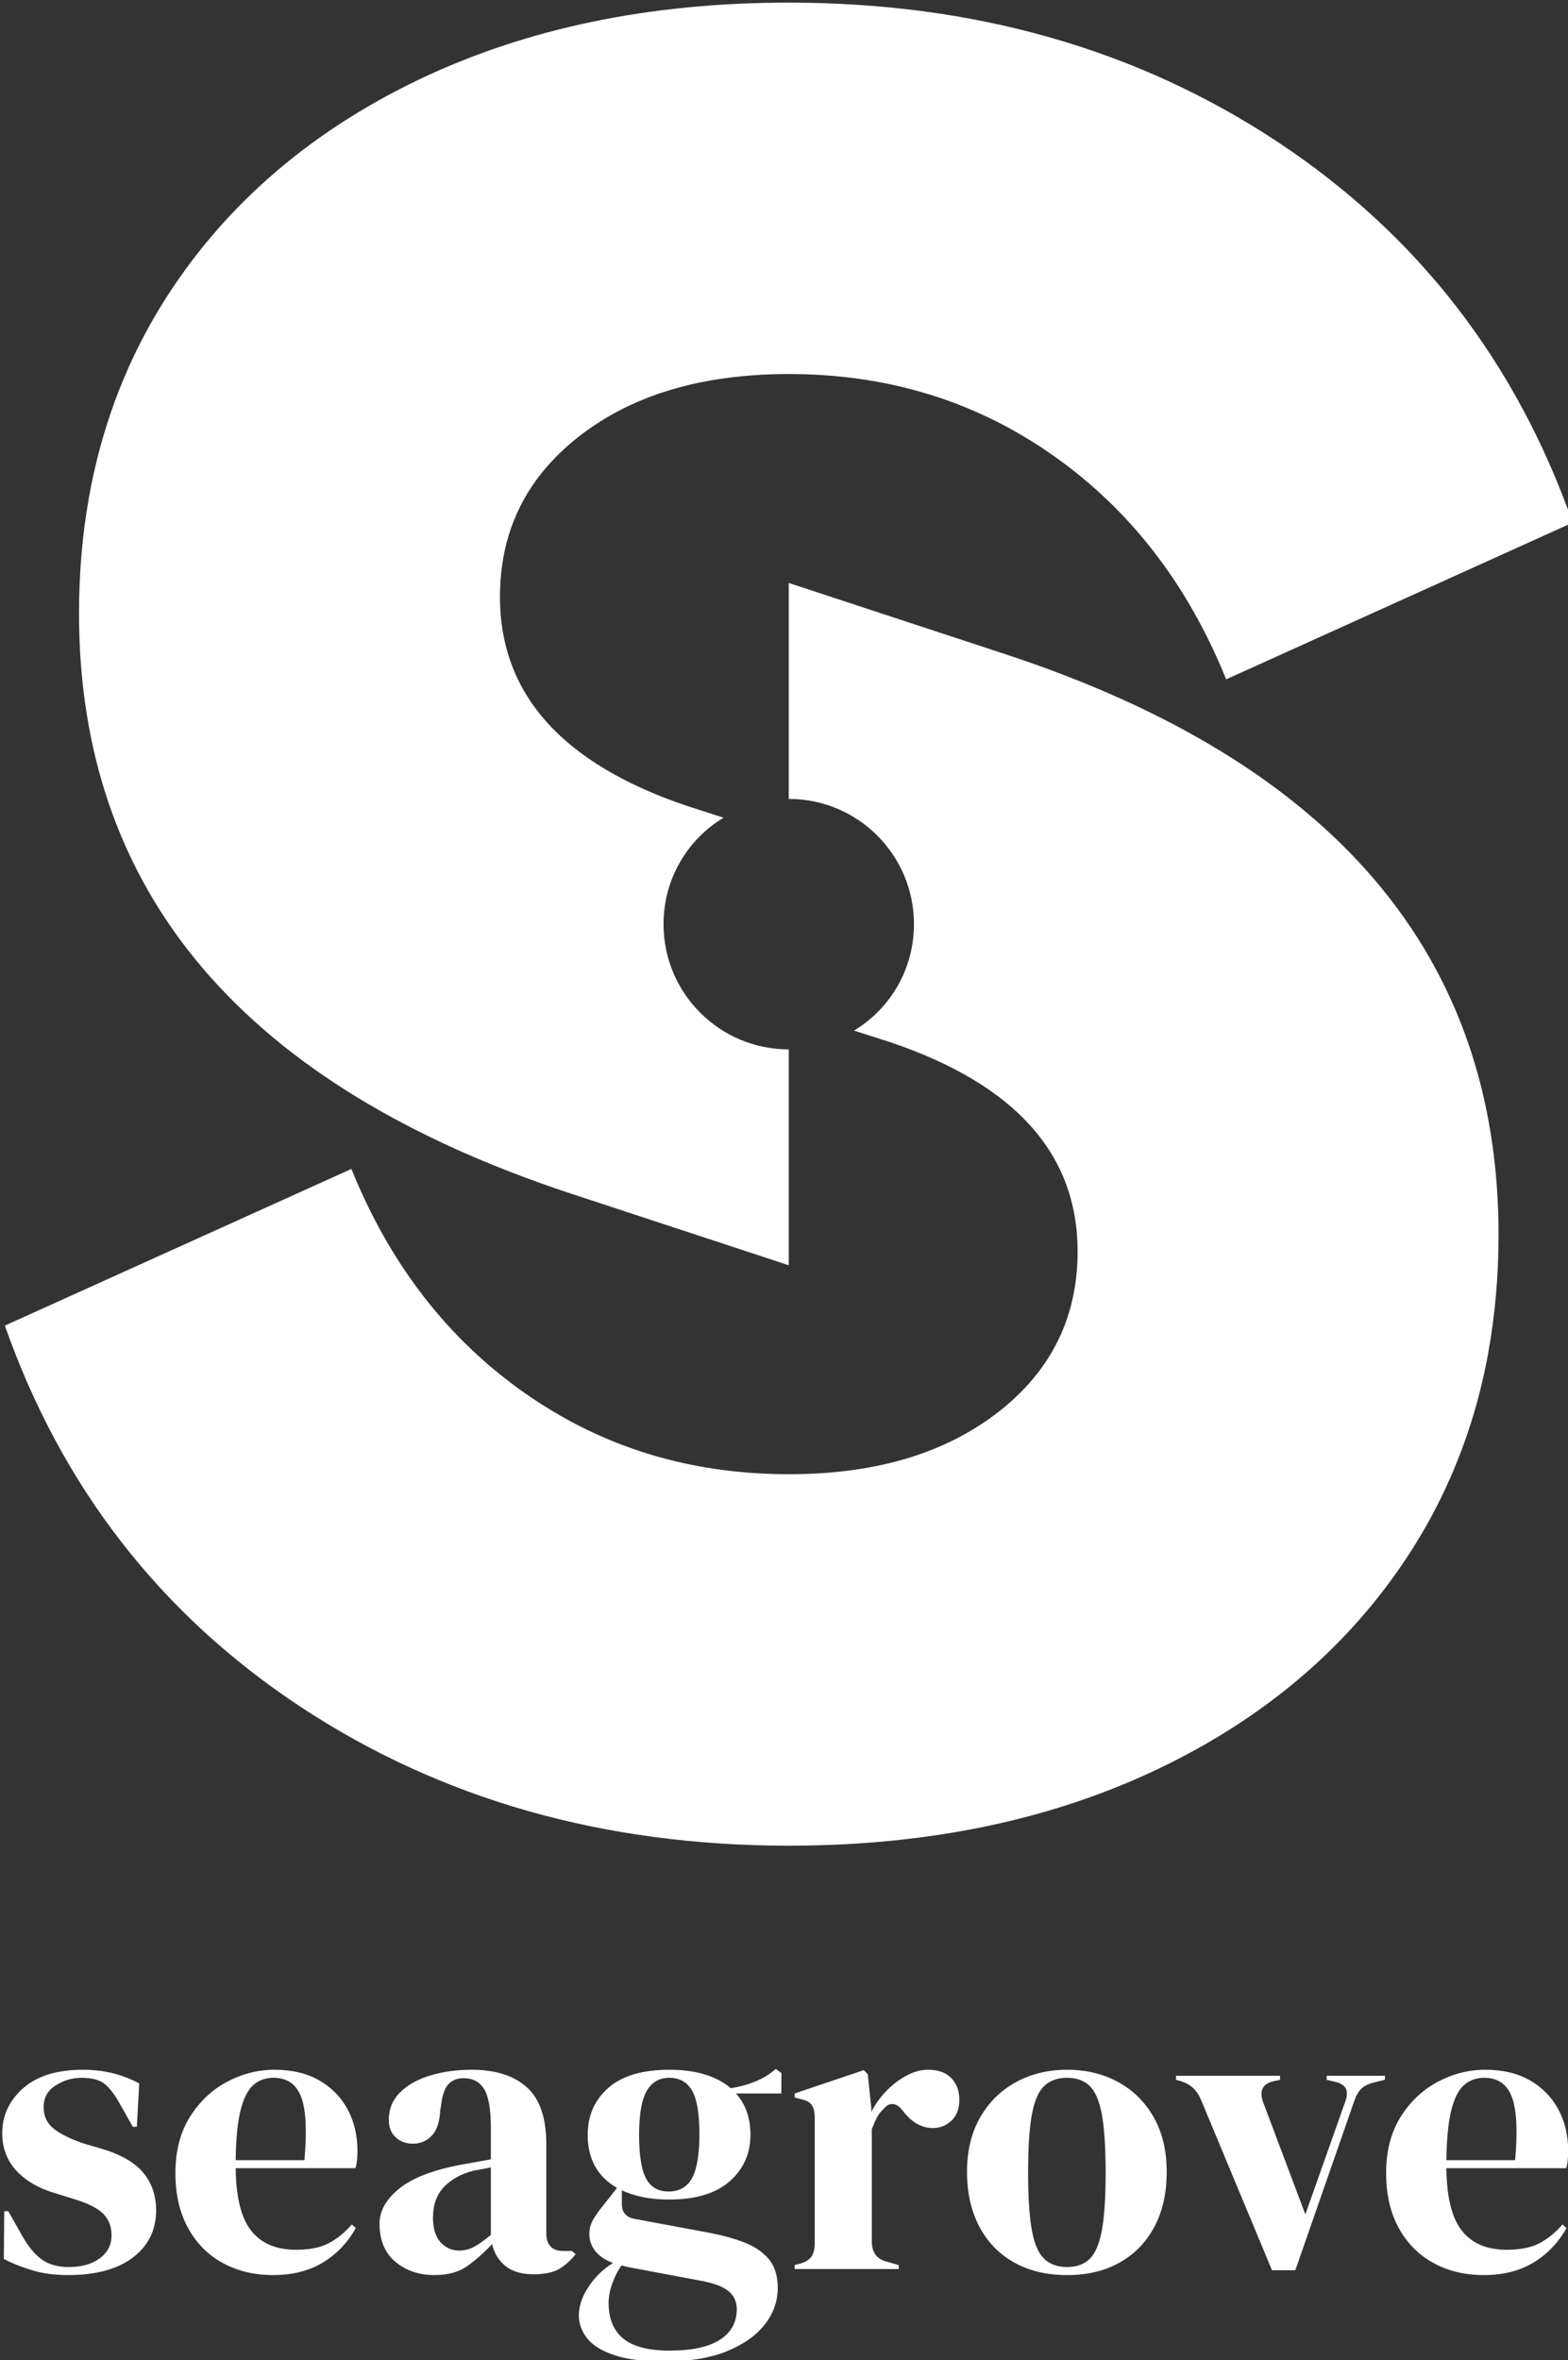 <?xml version="1.0" encoding="UTF-8" standalone="no"?>
<!DOCTYPE svg PUBLIC "-//W3C//DTD SVG 1.1//EN" "http://www.w3.org/Graphics/SVG/1.1/DTD/svg11.dtd">
<svg width="100%" height="100%" viewBox="0 0 402 605" version="1.1" xmlns="http://www.w3.org/2000/svg" xmlns:xlink="http://www.w3.org/1999/xlink" xml:space="preserve" xmlns:serif="http://www.serif.com/" style="fill-rule:evenodd;clip-rule:evenodd;stroke-linejoin:round;stroke-miterlimit:2;">
    <rect x="0" y="0" width="402" height="605" fill="#333333" stroke="none"/>
    <g transform="matrix(1,0,0,1,-8985,-459.69)">
        <g transform="matrix(1,0,0,1,-0.207,0)">
            <g transform="matrix(1.618,0,0,1.618,653.171,-3960.29)">
                <g transform="matrix(0.413,0,0,0.21,4795.37,2943.28)">
                    <path d="M883.813,709.034C878.776,709.034 874.254,707.872 870.246,705.548C866.237,703.224 862.537,700.344 859.146,696.909L859.3,660.838L860.842,660.838L866.083,679.025C868.344,687.108 870.837,693.12 873.56,697.061C876.284,701.001 879.753,702.971 883.967,702.971C888.9,702.971 892.883,700.799 895.915,696.454C898.947,692.11 900.463,686.3 900.463,679.025C900.463,672.356 899.383,666.9 897.225,662.657C895.067,658.413 891.058,654.573 885.2,651.138L878.725,647.197C872.456,643.56 867.522,637.902 863.925,630.223C860.328,622.544 858.529,613.147 858.529,602.033C858.529,588.695 861.201,577.379 866.546,568.083C871.89,558.787 879.547,554.14 889.517,554.14C893.525,554.14 897.302,554.998 900.848,556.716C904.394,558.434 907.811,561.01 911.1,564.446L910.175,597.183L908.633,597.183L903.237,578.389C901.285,571.721 899.358,567.022 897.456,564.294C895.555,561.566 892.703,560.202 888.9,560.202C885.406,560.202 882.117,562.122 879.033,565.961C875.95,569.801 874.408,575.257 874.408,582.33C874.408,589.2 875.719,594.657 878.34,598.698C880.96,602.74 884.84,606.478 889.979,609.914L896.917,613.854C904.317,618.3 909.61,624.413 912.796,632.193C915.982,639.973 917.575,649.319 917.575,660.232C917.575,674.983 914.62,686.805 908.71,695.697C902.801,704.588 894.501,709.034 883.813,709.034Z" style="fill:white;fill-rule:nonzero;"/>
                    <path d="M963.054,554.14C969.735,554.14 975.439,556.817 980.167,562.172C984.894,567.527 988.517,574.802 991.035,583.997C993.553,593.192 994.813,603.649 994.813,615.37C994.813,617.593 994.761,619.866 994.658,622.19C994.556,624.514 994.35,626.585 994.042,628.404L948.1,628.404C948.203,650.229 950.181,665.94 954.035,675.539C957.89,685.138 963.619,689.937 971.225,689.937C976.364,689.937 980.526,688.321 983.713,685.087C986.899,681.854 989.879,677.105 992.654,670.841L994.196,673.569C991.01,684.683 986.77,693.373 981.477,699.637C976.184,705.902 969.838,709.034 962.438,709.034C955.14,709.034 948.665,705.952 943.012,699.789C937.36,693.625 932.94,684.784 929.754,673.266C926.568,661.747 924.975,648.006 924.975,632.041C924.975,615.471 926.825,601.376 930.525,589.756C934.225,578.137 938.978,569.296 944.785,563.233C950.592,557.171 956.682,554.14 963.054,554.14ZM962.592,560.202C959.611,560.202 957.067,561.97 954.96,565.507C952.853,569.043 951.209,575.307 950.027,584.3C948.845,593.293 948.203,605.973 948.1,622.342L974.463,622.342C975.49,600.315 975.079,584.452 973.229,574.752C971.379,565.052 967.833,560.202 962.592,560.202Z" style="fill:white;fill-rule:nonzero;"/>
                    <path d="M1024.41,709.034C1018.45,709.034 1013.44,705.7 1009.38,699.031C1005.32,692.362 1003.29,682.763 1003.29,670.235C1003.29,660.737 1005.76,651.997 1010.69,644.015C1015.62,636.033 1023.38,630.021 1033.97,625.979C1035.62,625.373 1037.46,624.716 1039.52,624.009C1041.58,623.301 1043.74,622.544 1046,621.735L1046,597.789C1046,584.047 1045.15,574.398 1043.45,568.841C1041.76,563.284 1039.11,560.505 1035.51,560.505C1033.05,560.505 1031.09,562.071 1029.65,565.203C1028.21,568.336 1027.29,573.741 1026.88,581.42L1026.57,584.755C1026.37,593.444 1025.29,599.81 1023.33,603.851C1021.38,607.893 1018.97,609.914 1016.09,609.914C1013.42,609.914 1011.21,608.297 1009.46,605.064C1007.71,601.83 1006.84,597.486 1006.84,592.03C1006.84,583.744 1008.3,576.773 1011.23,571.114C1014.16,565.456 1018.04,561.212 1022.87,558.383C1027.7,555.554 1032.94,554.14 1038.6,554.14C1047.74,554.14 1054.81,558.535 1059.79,567.325C1064.78,576.116 1067.27,590.413 1067.27,610.217L1067.27,677.206C1067.27,686.3 1069.43,690.847 1073.75,690.847L1077.14,690.847L1078.53,693.272C1076.57,698.122 1074.44,701.86 1072.13,704.487C1069.82,707.114 1066.55,708.428 1062.34,708.428C1057.82,708.428 1054.24,706.356 1051.62,702.214C1049,698.071 1047.28,692.564 1046.46,685.694C1043.38,692.16 1040.21,697.667 1036.98,702.214C1033.74,706.76 1029.55,709.034 1024.41,709.034ZM1033.82,690.544C1035.87,690.544 1037.8,689.584 1039.6,687.664C1041.4,685.744 1043.53,682.763 1046,678.722L1046,627.798C1044.97,628.202 1043.94,628.606 1042.91,629.01C1041.88,629.414 1040.7,629.819 1039.37,630.223C1034.64,632.648 1030.86,636.74 1028.04,642.499C1025.21,648.258 1023.8,655.988 1023.8,665.688C1023.8,673.973 1024.77,680.187 1026.72,684.33C1028.68,688.472 1031.04,690.544 1033.82,690.544Z" style="fill:white;fill-rule:nonzero;"/>
                    <path d="M1114.29,652.047C1107.2,652.047 1101.19,649.723 1096.25,645.076L1096.25,655.382C1096.25,661.646 1097.85,665.385 1101.03,666.597L1130.02,677.206C1134.85,679.025 1139.21,681.399 1143.12,684.33C1147.03,687.26 1150.16,691.402 1152.53,696.758C1154.89,702.113 1156.07,709.438 1156.07,718.734C1156.07,728.636 1154.43,737.78 1151.14,746.166C1147.85,754.552 1142.99,761.322 1136.57,766.475C1130.14,771.628 1122.15,774.205 1112.6,774.205C1104.37,774.205 1097.85,772.538 1093.02,769.203C1088.19,765.869 1084.77,761.575 1082.77,756.321C1080.76,751.067 1079.76,745.509 1079.76,739.649C1079.76,732.374 1081.02,725.049 1083.54,717.673C1086.05,710.297 1089.16,704.386 1092.86,699.94C1089.68,697.515 1087.36,694.383 1085.92,690.544C1084.49,686.704 1083.77,682.561 1083.77,678.116C1083.77,674.074 1084.31,670.285 1085.38,666.749C1086.46,663.212 1087.78,659.625 1089.32,655.988L1094.4,643.257C1086.9,634.77 1083.15,621.432 1083.15,603.245C1083.15,588.695 1085.8,576.874 1091.09,567.78C1096.38,558.686 1104.17,554.14 1114.45,554.14C1119.69,554.14 1124.29,555.352 1128.24,557.777C1132.2,560.202 1135.46,563.637 1138.03,568.083C1141.32,567.073 1144.43,565.406 1147.36,563.082C1150.29,560.758 1152.94,557.575 1155.3,553.533L1157.46,556.565L1157.46,572.024L1140.04,572.024C1143.74,580.107 1145.59,590.514 1145.59,603.245C1145.59,617.391 1142.94,629.061 1137.65,638.255C1132.36,647.45 1124.57,652.047 1114.29,652.047ZM1114.14,645.985C1118.25,645.985 1121.26,642.651 1123.16,635.982C1125.06,629.313 1126.01,618.199 1126.01,602.639C1126.01,587.079 1125.06,576.116 1123.16,569.75C1121.26,563.385 1118.35,560.202 1114.45,560.202C1110.64,560.202 1107.77,563.486 1105.81,570.053C1103.86,576.621 1102.88,587.685 1102.88,603.245C1102.88,618.805 1103.78,629.819 1105.58,636.285C1107.38,642.752 1110.23,645.985 1114.14,645.985ZM1091.17,729.949C1091.17,741.872 1093.04,750.864 1096.79,756.927C1100.55,762.989 1106.48,766.02 1114.6,766.02C1123.13,766.02 1129.55,763.292 1133.87,757.836C1138.19,752.38 1140.35,744.701 1140.35,734.799C1140.35,729.141 1139.29,724.594 1137.18,721.159C1135.08,717.723 1131.51,715.096 1126.47,713.278L1098.57,702.971C1097.74,702.567 1096.92,702.163 1096.1,701.759C1094.66,705.801 1093.48,710.398 1092.55,715.551C1091.63,720.704 1091.17,725.503 1091.17,729.949Z" style="fill:white;fill-rule:nonzero;"/>
                    <path d="M1162.55,704.487L1162.55,701.456L1164.86,700.243C1166.91,699.031 1168.33,697.212 1169.1,694.787C1169.87,692.362 1170.25,689.23 1170.25,685.391L1170.25,590.514C1170.25,586.068 1169.87,582.784 1169.1,580.663C1168.33,578.541 1166.91,577.076 1164.86,576.267L1162.55,575.055L1162.55,572.024L1189.06,554.443L1190.6,557.474L1191.99,583.542L1191.99,585.967C1193.43,580.309 1195.31,575.105 1197.62,570.357C1199.93,565.608 1202.5,561.718 1205.33,558.686C1208.15,555.655 1210.95,554.14 1213.73,554.14C1217.63,554.14 1220.62,556.261 1222.67,560.505C1224.73,564.749 1225.75,570.104 1225.75,576.57C1225.75,583.441 1224.75,588.746 1222.75,592.484C1220.74,596.223 1218.35,598.092 1215.58,598.092C1211.26,598.092 1207.46,593.848 1204.17,585.361L1203.86,584.755C1202.84,581.926 1201.65,580.359 1200.32,580.056C1198.98,579.753 1197.75,581.016 1196.62,583.845C1195.59,585.664 1194.74,587.836 1194.07,590.362C1193.4,592.888 1192.76,595.768 1192.15,599.001L1192.15,683.572C1192.15,691.655 1193.94,696.707 1197.54,698.728L1202.48,701.456L1202.48,704.487L1162.55,704.487Z" style="fill:white;fill-rule:nonzero;"/>
                    <path d="M1267.07,709.034C1259.26,709.034 1252.48,705.851 1246.72,699.486C1240.96,693.12 1236.52,684.077 1233.38,672.356C1230.25,660.636 1228.68,646.894 1228.68,631.132C1228.68,615.37 1230.35,601.729 1233.69,590.211C1237.03,578.692 1241.61,569.801 1247.41,563.536C1253.22,557.272 1259.77,554.14 1267.07,554.14C1274.37,554.14 1280.89,557.221 1286.65,563.385C1292.41,569.548 1296.95,578.389 1300.29,589.908C1303.63,601.426 1305.3,615.168 1305.3,631.132C1305.3,647.096 1303.74,660.888 1300.6,672.508C1297.47,684.128 1293.05,693.12 1287.34,699.486C1281.64,705.851 1274.88,709.034 1267.07,709.034ZM1267.07,702.971C1270.67,702.971 1273.55,700.951 1275.7,696.909C1277.86,692.867 1279.43,685.694 1280.41,675.388C1281.38,665.082 1281.87,650.532 1281.87,631.738C1281.87,612.743 1281.38,598.092 1280.41,587.786C1279.43,577.48 1277.86,570.306 1275.7,566.264C1273.55,562.223 1270.67,560.202 1267.07,560.202C1263.47,560.202 1260.57,562.223 1258.36,566.264C1256.15,570.306 1254.56,577.48 1253.58,587.786C1252.61,598.092 1252.12,612.743 1252.12,631.738C1252.12,650.532 1252.61,665.082 1253.58,675.388C1254.56,685.694 1256.15,692.867 1258.36,696.909C1260.57,700.951 1263.47,702.971 1267.07,702.971Z" style="fill:white;fill-rule:nonzero;"/>
                    <path d="M1345.7,705.396L1318.41,576.57C1316.97,569.7 1314.5,565.153 1311.01,562.93L1308.85,561.718L1308.85,558.686L1348.78,558.686L1348.78,561.718L1346,562.93C1342,564.951 1340.76,570.205 1342.3,578.692L1358.49,663.263L1373.6,579.299C1374.42,575.257 1374.63,571.923 1374.22,569.296C1373.81,566.669 1372.57,564.749 1370.52,563.536L1366.66,561.718L1366.66,558.686L1389.02,558.686L1389.02,561.718L1384.55,563.839C1382.59,564.85 1381.08,566.365 1380,568.386C1378.92,570.407 1378.02,573.438 1377.3,577.48L1354.64,705.396L1345.7,705.396Z" style="fill:white;fill-rule:nonzero;"/>
                    <path d="M1427.56,554.14C1434.24,554.14 1439.94,556.817 1444.67,562.172C1449.4,567.527 1453.02,574.802 1455.54,583.997C1458.06,593.192 1459.32,603.649 1459.32,615.37C1459.32,617.593 1459.27,619.866 1459.16,622.19C1459.06,624.514 1458.85,626.585 1458.55,628.404L1412.6,628.404C1412.71,650.229 1414.68,665.94 1418.54,675.539C1422.39,685.138 1428.12,689.937 1435.73,689.937C1440.87,689.937 1445.03,688.321 1448.22,685.087C1451.4,681.854 1454.38,677.105 1457.16,670.841L1458.7,673.569C1455.51,684.683 1451.27,693.373 1445.98,699.637C1440.69,705.902 1434.34,709.034 1426.94,709.034C1419.64,709.034 1413.17,705.952 1407.52,699.789C1401.86,693.625 1397.44,684.784 1394.26,673.266C1391.07,661.747 1389.48,648.006 1389.48,632.041C1389.48,615.471 1391.33,601.376 1395.03,589.756C1398.73,578.137 1403.48,569.296 1409.29,563.233C1415.1,557.171 1421.19,554.14 1427.56,554.14ZM1427.1,560.202C1424.12,560.202 1421.57,561.97 1419.46,565.507C1417.36,569.043 1415.71,575.307 1414.53,584.3C1413.35,593.293 1412.71,605.973 1412.6,622.342L1438.97,622.342C1439.99,600.315 1439.58,584.452 1437.73,574.752C1435.88,565.052 1432.34,560.202 1427.1,560.202Z" style="fill:white;fill-rule:nonzero;"/>
                </g>
                <g>
                    <path d="M5164.5,2806.52C5166.78,2796.33 5170.71,2786.94 5176.28,2778.36C5185.73,2763.85 5198.96,2752.51 5215.95,2744.37C5232.95,2736.25 5252.49,2732.17 5274.57,2732.17C5303.91,2732.17 5329.71,2739.51 5351.94,2754.17C5374.16,2768.85 5389.78,2788.99 5398.78,2814.55L5343.88,2839.38C5337.77,2824.27 5328.62,2812.44 5316.4,2803.87L5316.26,2803.77C5315.79,2803.45 5315.33,2803.13 5314.87,2802.82C5314.59,2802.64 5314.32,2802.46 5314.04,2802.28C5302.41,2794.77 5289.26,2791.01 5274.57,2791.01C5270.53,2791.01 5266.72,2791.3 5263.14,2791.87L5263.04,2791.89L5262.69,2791.94C5262.52,2791.97 5262.35,2792 5262.19,2792.03C5261.68,2792.12 5261.18,2792.21 5260.68,2792.31L5260.31,2792.39L5259.96,2792.46L5259.93,2792.47L5259.59,2792.55L5259.51,2792.56L5259.2,2792.63L5258.91,2792.7L5258.82,2792.72L5258.52,2792.8L5258.37,2792.83L5258.11,2792.9L5257.9,2792.95L5257.72,2793L5257.47,2793.06L5257.26,2793.12L5257.03,2793.18L5256.99,2793.19L5256.65,2793.29L5256.44,2793.35L5256.18,2793.42L5255.99,2793.48L5255.59,2793.6L5255.28,2793.7L5254.95,2793.8L5254.9,2793.82L5254.62,2793.91L5254.56,2793.92L5254.25,2794.03L5254.21,2794.04L5253.95,2794.13L5253.84,2794.17L5253.64,2794.24L5253.53,2794.28L5253.26,2794.38L5253.11,2794.43L5252.97,2794.48L5252.8,2794.54L5252.69,2794.58L5252.52,2794.65C5252.43,2794.68 5252.35,2794.71 5252.27,2794.74L5252.06,2794.82L5252.01,2794.85L5251.79,2794.93L5251.77,2794.94C5248.46,2796.26 5245.42,2797.92 5242.65,2799.91L5242.63,2799.92L5242.44,2800.06L5242.42,2800.08L5242.24,2800.21L5242.1,2800.31L5242.03,2800.37L5241.9,2800.46L5241.78,2800.56L5241.67,2800.64L5241.44,2800.81L5241.23,2800.98L5241.14,2801.05L5241.01,2801.15L5240.91,2801.23L5240.81,2801.32L5240.69,2801.41L5240.6,2801.48L5240.48,2801.58L5240.42,2801.63L5240.28,2801.75C5240.22,2801.8 5240.16,2801.85 5240.1,2801.9L5239.94,2802.04L5239.9,2802.07L5239.75,2802.2L5239.71,2802.24L5239.55,2802.37L5239.52,2802.4C5237.82,2803.91 5236.31,2805.51 5235.02,2807.2C5235.01,2807.2 5235.01,2807.21 5235.01,2807.21L5234.86,2807.4L5234.86,2807.41L5234.73,2807.58L5234.7,2807.63L5234.6,2807.75L5234.54,2807.84L5234.48,2807.92L5234.39,2808.05L5234.37,2808.08C5230.66,2813.29 5228.81,2819.36 5228.81,2826.3C5228.81,2841.72 5238.67,2852.75 5258.44,2859.43L5264.24,2861.3C5258.52,2864.73 5254.73,2871 5254.73,2878.16C5254.73,2889.12 5263.61,2898 5274.57,2898L5274.57,2932.2L5240.15,2920.88C5188.13,2903.74 5162.11,2873.09 5162.11,2828.92C5162.11,2822.6 5162.63,2816.53 5163.66,2810.71L5163.67,2810.63L5163.69,2810.5L5163.71,2810.39L5163.74,2810.25L5163.77,2810.06L5163.79,2809.99C5163.82,2809.81 5163.85,2809.64 5163.89,2809.46L5163.9,2809.36L5163.93,2809.26C5163.96,2809.07 5164,2808.89 5164.03,2808.7L5164.04,2808.65L5164.06,2808.55L5164.11,2808.33L5164.18,2808L5164.19,2807.95L5164.19,2807.93C5164.23,2807.73 5164.28,2807.52 5164.32,2807.31L5164.33,2807.25L5164.34,2807.21C5164.39,2807 5164.43,2806.79 5164.48,2806.58L5164.49,2806.55L5164.5,2806.52Z" style="fill:white;"/>
                    <path d="M5319.4,2938.14C5320.03,2935.58 5320.34,2932.87 5320.34,2930.02C5320.34,2914.6 5310.48,2903.57 5290.71,2896.88L5284.91,2895.02C5290.62,2891.59 5294.41,2885.32 5294.41,2878.16C5294.41,2867.2 5285.53,2858.32 5274.57,2858.32L5274.57,2824.11L5309,2835.43C5361.02,2852.58 5387.04,2883.23 5387.04,2927.39C5387.04,2933.93 5386.48,2940.21 5385.38,2946.21L5385.38,2946.24L5385.38,2946.25C5385.34,2946.43 5385.31,2946.6 5385.28,2946.77L5385.27,2946.82C5384.08,2953.09 5382.28,2959.06 5379.88,2964.74L5379.87,2964.77L5379.83,2964.86L5379.76,2965.02L5379.74,2965.07L5379.71,2965.14L5379.66,2965.25L5379.62,2965.34L5379.6,2965.4L5379.55,2965.51L5379.5,2965.62L5379.48,2965.67L5379.46,2965.72L5379.39,2965.88L5379.34,2965.99L5379.33,2966.01C5377.51,2970.15 5375.35,2974.13 5372.87,2977.95C5363.42,2992.47 5350.19,3003.81 5333.19,3011.95C5316.2,3020.07 5296.66,3024.15 5274.57,3024.15C5245.23,3024.15 5219.44,3016.81 5197.21,3002.15C5174.99,2987.47 5159.36,2967.34 5150.36,2941.76L5205.27,2916.94C5211.38,2932.05 5220.53,2943.88 5232.75,2952.45L5232.77,2952.46L5232.76,2952.46C5233.55,2953.01 5234.33,2953.54 5235.13,2954.05C5235.42,2954.24 5235.7,2954.42 5236,2954.6C5247.4,2961.74 5260.26,2965.3 5274.57,2965.3C5279.03,2965.3 5283.22,2964.96 5287.12,2964.26L5287.32,2964.22L5287.55,2964.18C5288.1,2964.08 5288.64,2963.97 5289.17,2963.86C5295.55,2962.48 5301.15,2960.12 5305.96,2956.78L5305.99,2956.77L5306.2,2956.62L5306.24,2956.59L5306.47,2956.43L5306.48,2956.42L5306.72,2956.24L5306.95,2956.07L5307.01,2956.03L5307.19,2955.9L5307.25,2955.85L5307.42,2955.72L5307.48,2955.68L5307.71,2955.5L5307.96,2955.3L5308.03,2955.25L5308.24,2955.08L5308.29,2955.05L5308.52,2954.85L5308.6,2954.79L5308.78,2954.64L5308.85,2954.58L5309.07,2954.39L5309.16,2954.32L5309.32,2954.18L5309.4,2954.11L5309.61,2953.93L5309.7,2953.85L5309.85,2953.72L5309.94,2953.64L5310.13,2953.47L5310.15,2953.45L5310.23,2953.37L5310.36,2953.25L5310.46,2953.15L5310.6,2953.02L5310.67,2952.96L5310.74,2952.89L5310.87,2952.76L5310.98,2952.66L5311.09,2952.55L5311.18,2952.46L5311.23,2952.41L5311.37,2952.28L5311.47,2952.17L5311.57,2952.07L5311.68,2951.96L5311.85,2951.78L5311.96,2951.67L5312.05,2951.57L5312.16,2951.45L5312.28,2951.31L5312.32,2951.28L5312.43,2951.16L5312.51,2951.07L5312.62,2950.94L5312.71,2950.85L5312.78,2950.76L5312.88,2950.65L5312.96,2950.55L5313.07,2950.43L5313.15,2950.34L5313.24,2950.23L5313.32,2950.13L5313.4,2950.03L5313.51,2949.91L5313.58,2949.82L5313.67,2949.7L5313.75,2949.6L5313.83,2949.51L5313.93,2949.38L5314,2949.29L5314.1,2949.16L5314.16,2949.08L5314.24,2948.98L5314.34,2948.85L5314.41,2948.75L5314.5,2948.62L5314.59,2948.5L5314.64,2948.43L5314.73,2948.31L5314.8,2948.21L5314.89,2948.08L5314.97,2947.97L5315.03,2947.88L5315.11,2947.77L5315.18,2947.66L5315.27,2947.53L5315.34,2947.42L5315.41,2947.32L5315.47,2947.22L5315.55,2947.11L5315.63,2946.98L5315.7,2946.86L5315.77,2946.76L5315.81,2946.69L5315.9,2946.55L5315.97,2946.43L5316.05,2946.3L5316.12,2946.19L5316.24,2945.98L5316.31,2945.87L5316.38,2945.73L5316.45,2945.62L5316.57,2945.4L5316.62,2945.3L5316.7,2945.15L5316.76,2945.05L5316.87,2944.84L5316.88,2944.82L5316.92,2944.74L5317.01,2944.57L5317.06,2944.47L5317.16,2944.28L5317.18,2944.23L5317.21,2944.18L5317.3,2943.98L5317.35,2943.89L5317.44,2943.7L5317.47,2943.63L5317.58,2943.39L5317.62,2943.3L5317.71,2943.11L5317.74,2943.04L5317.85,2942.79L5317.88,2942.71L5317.97,2942.51L5317.99,2942.44L5318.1,2942.18L5318.12,2942.12L5318.21,2941.91L5318.24,2941.84L5318.34,2941.57L5318.35,2941.54L5318.44,2941.29L5318.47,2941.23L5318.56,2940.95L5318.66,2940.67L5318.68,2940.61L5318.77,2940.35L5318.77,2940.33L5318.86,2940.05L5318.88,2939.99L5318.96,2939.74L5318.97,2939.71L5319.06,2939.42L5319.07,2939.37L5319.14,2939.12L5319.15,2939.07L5319.23,2938.78L5319.24,2938.75L5319.31,2938.49L5319.33,2938.43L5319.4,2938.14Z" style="fill:white;"/>
                </g>
            </g>
        </g>
    </g>
</svg>
